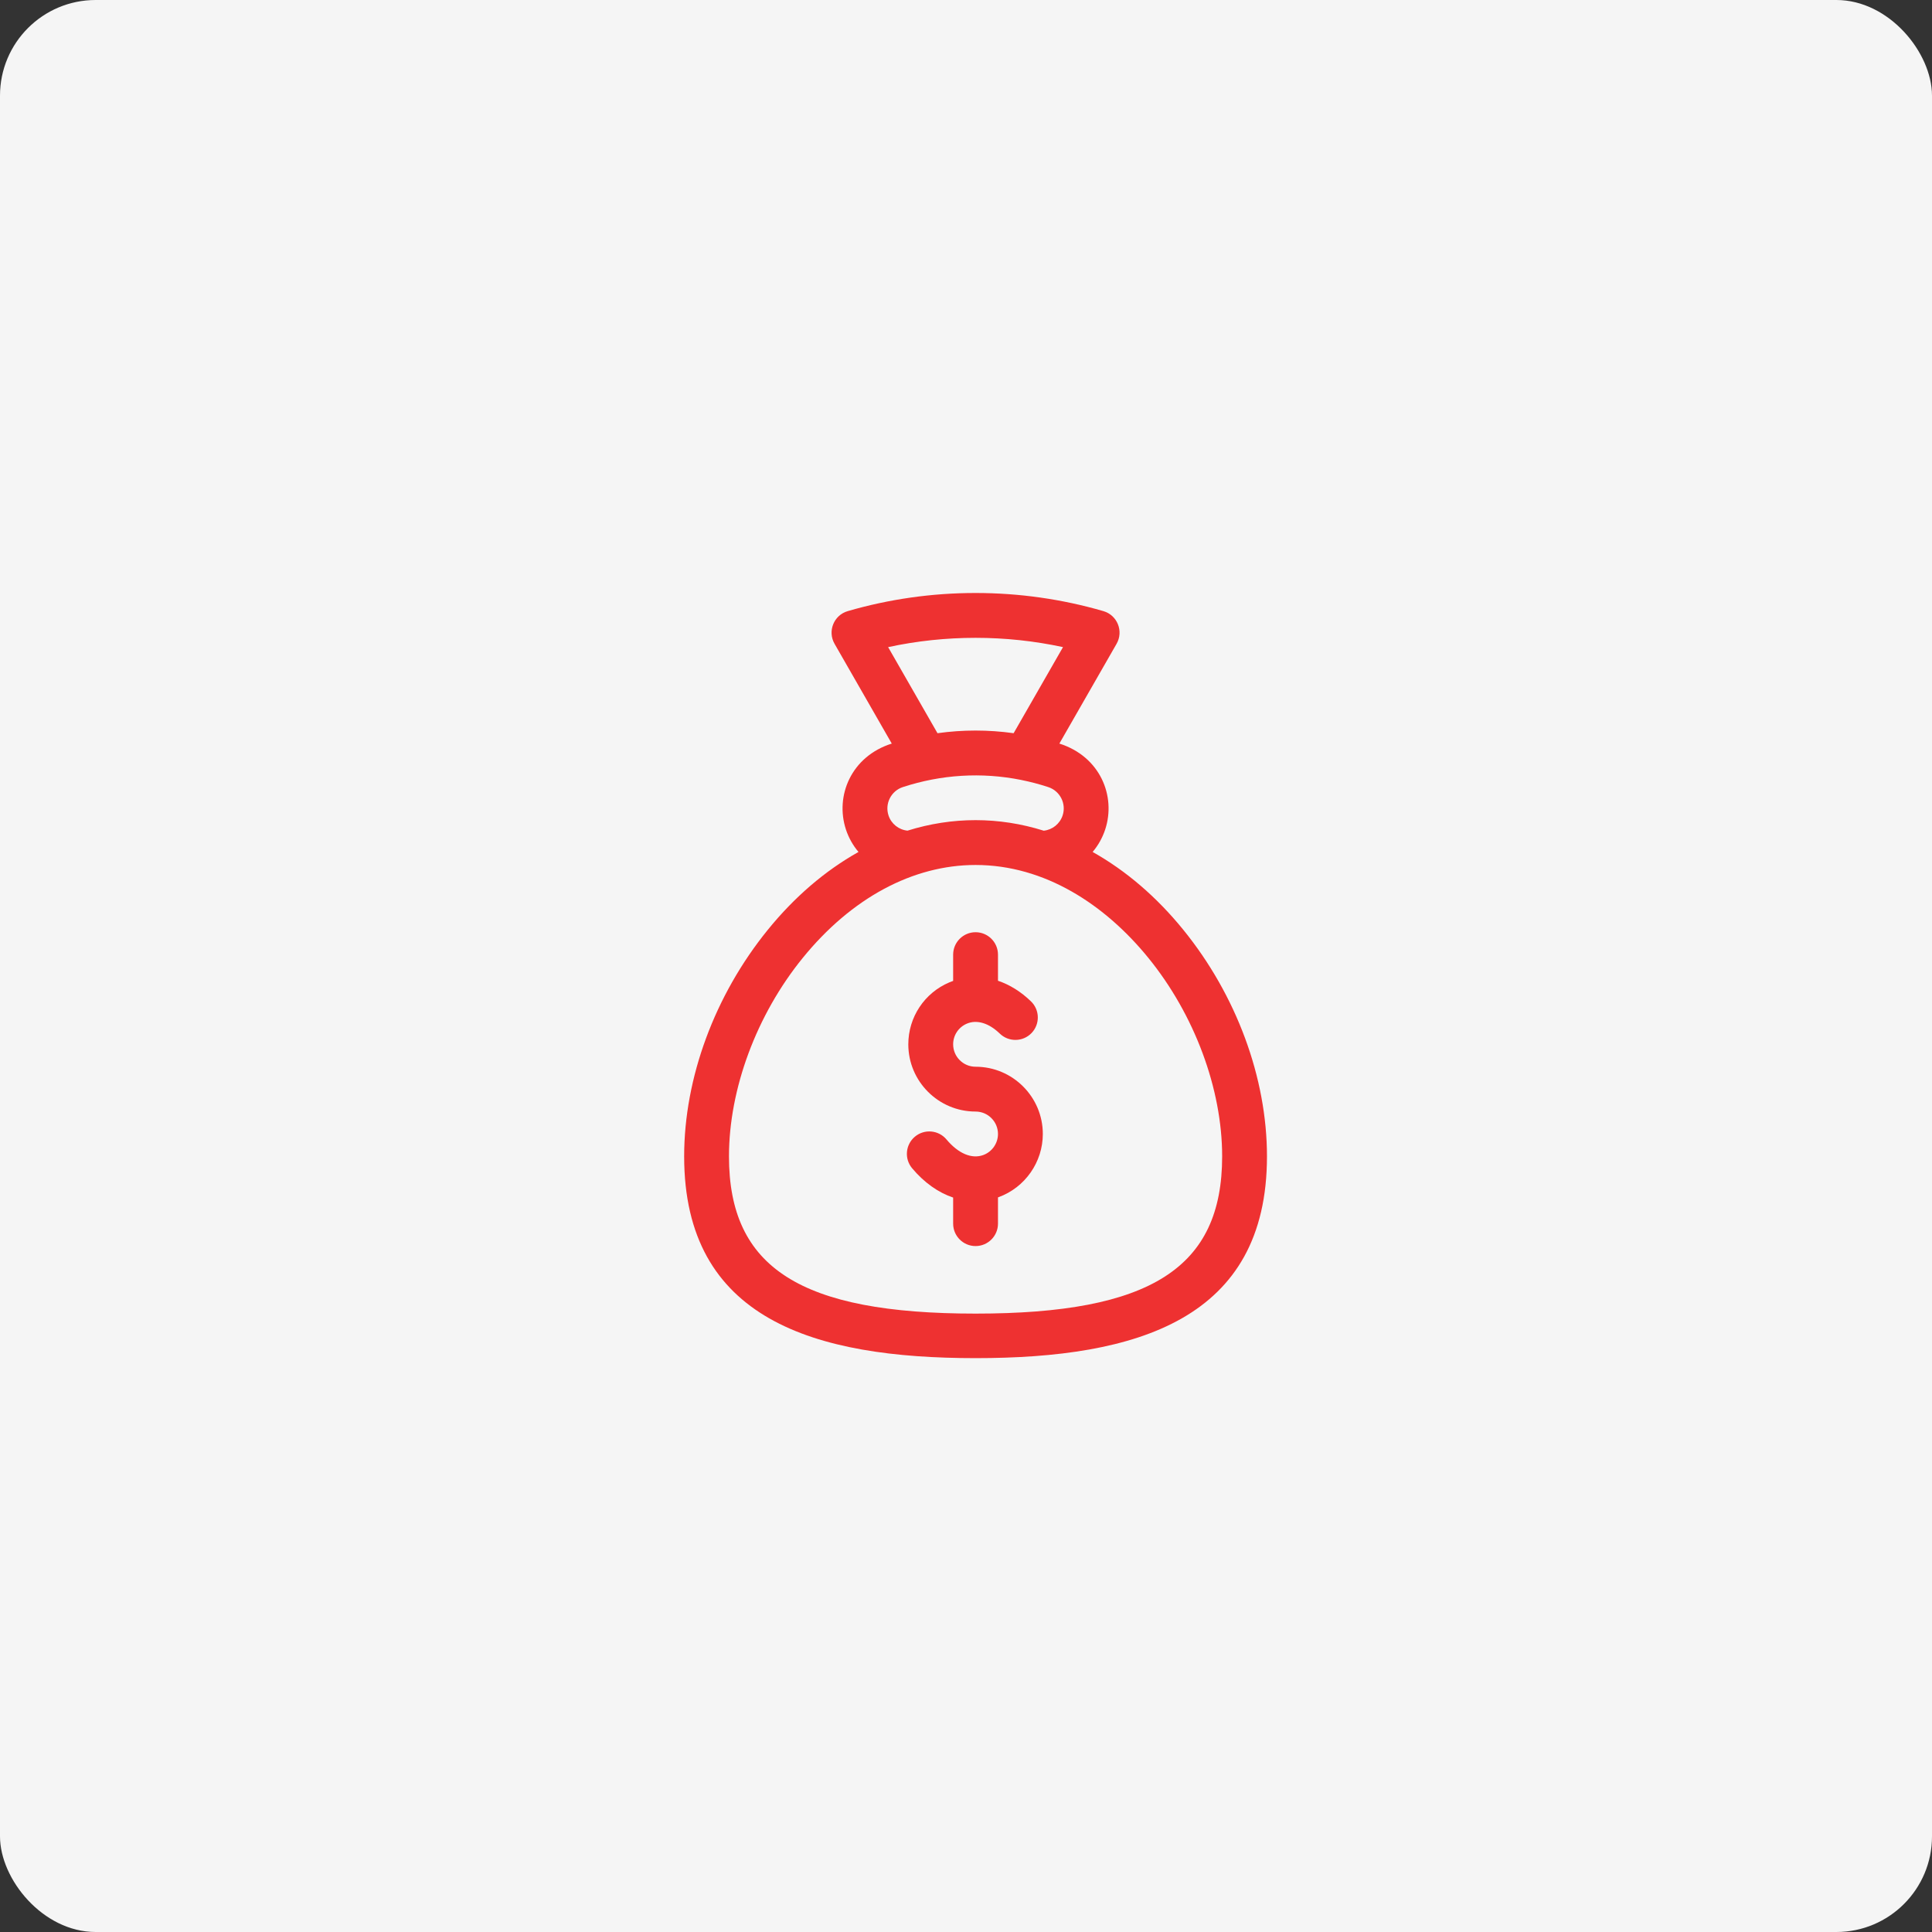 <svg width="101" height="101" viewBox="0 0 101 101" fill="none" xmlns="http://www.w3.org/2000/svg">
<rect x="0" y="0" width="101" height="101" fill="#333333" stroke="none"/>
<rect width="101" height="101" rx="5" fill="#F5F5F5"/>
<path d="M51 55.766C50.354 55.766 49.828 55.24 49.828 54.594C49.828 54.122 50.109 53.698 50.544 53.514C51.068 53.291 51.696 53.481 52.267 54.034C52.732 54.484 53.474 54.472 53.924 54.008C54.374 53.543 54.363 52.801 53.898 52.351C53.369 51.838 52.781 51.476 52.172 51.271V49.906C52.172 49.259 51.647 48.734 51 48.734C50.353 48.734 49.828 49.259 49.828 49.906V51.279C49.762 51.303 49.695 51.328 49.63 51.355C48.326 51.907 47.484 53.178 47.484 54.594C47.484 56.532 49.061 58.109 51 58.109C51.646 58.109 52.172 58.635 52.172 59.281C52.172 59.772 51.862 60.215 51.401 60.383C50.799 60.602 50.098 60.305 49.479 59.567C49.062 59.071 48.323 59.007 47.828 59.423C47.332 59.84 47.268 60.579 47.684 61.074C48.318 61.829 49.055 62.346 49.828 62.606V63.969C49.828 64.616 50.353 65.141 51 65.141C51.647 65.141 52.172 64.616 52.172 63.969V62.596C52.182 62.592 52.193 62.589 52.203 62.585C53.586 62.081 54.516 60.754 54.516 59.281C54.516 57.343 52.938 55.766 51 55.766Z" fill="#EE3131"/>
<path d="M61.853 48.598C60.46 46.885 58.868 45.52 57.12 44.538C57.407 44.199 57.632 43.802 57.778 43.36C58.35 41.617 57.514 39.546 55.381 38.872L58.372 33.656C58.749 32.998 58.41 32.159 57.683 31.948C55.52 31.319 53.272 31 51 31C48.728 31 46.48 31.319 44.317 31.948C43.589 32.16 43.251 32.998 43.628 33.656L46.619 38.872C44.494 39.543 43.647 41.61 44.222 43.361C44.367 43.802 44.593 44.199 44.88 44.538C43.132 45.519 41.54 46.885 40.147 48.598C37.363 52.024 35.766 56.345 35.766 60.453C35.766 68.976 42.566 71 51 71C59.44 71 66.234 68.972 66.234 60.453C66.234 56.345 64.637 52.024 61.853 48.598ZM46.429 33.83C47.925 33.507 49.456 33.344 51 33.344C52.544 33.344 54.075 33.507 55.571 33.83L52.99 38.33C51.668 38.145 50.332 38.145 49.01 38.33L46.429 33.83ZM47.195 41.148C49.212 40.487 51.322 40.361 53.373 40.771C53.376 40.772 53.378 40.772 53.38 40.773C53.859 40.869 54.334 40.993 54.803 41.148C55.417 41.35 55.753 42.014 55.552 42.627C55.406 43.071 55.019 43.377 54.565 43.427C53.396 43.061 52.205 42.875 51 42.875C49.798 42.875 48.608 43.06 47.442 43.424C46.981 43.377 46.594 43.069 46.449 42.628C46.247 42.014 46.583 41.35 47.195 41.148ZM51 68.672C41.844 68.672 38.109 66.28 38.109 60.453C38.109 56.926 39.551 53.047 41.966 50.077C44.512 46.944 47.721 45.219 51 45.219C54.61 45.219 57.767 47.288 60.034 50.077C62.449 53.047 63.891 56.926 63.891 60.453C63.891 66.28 60.156 68.672 51 68.672Z" fill="#EE3131"/>
</svg>
